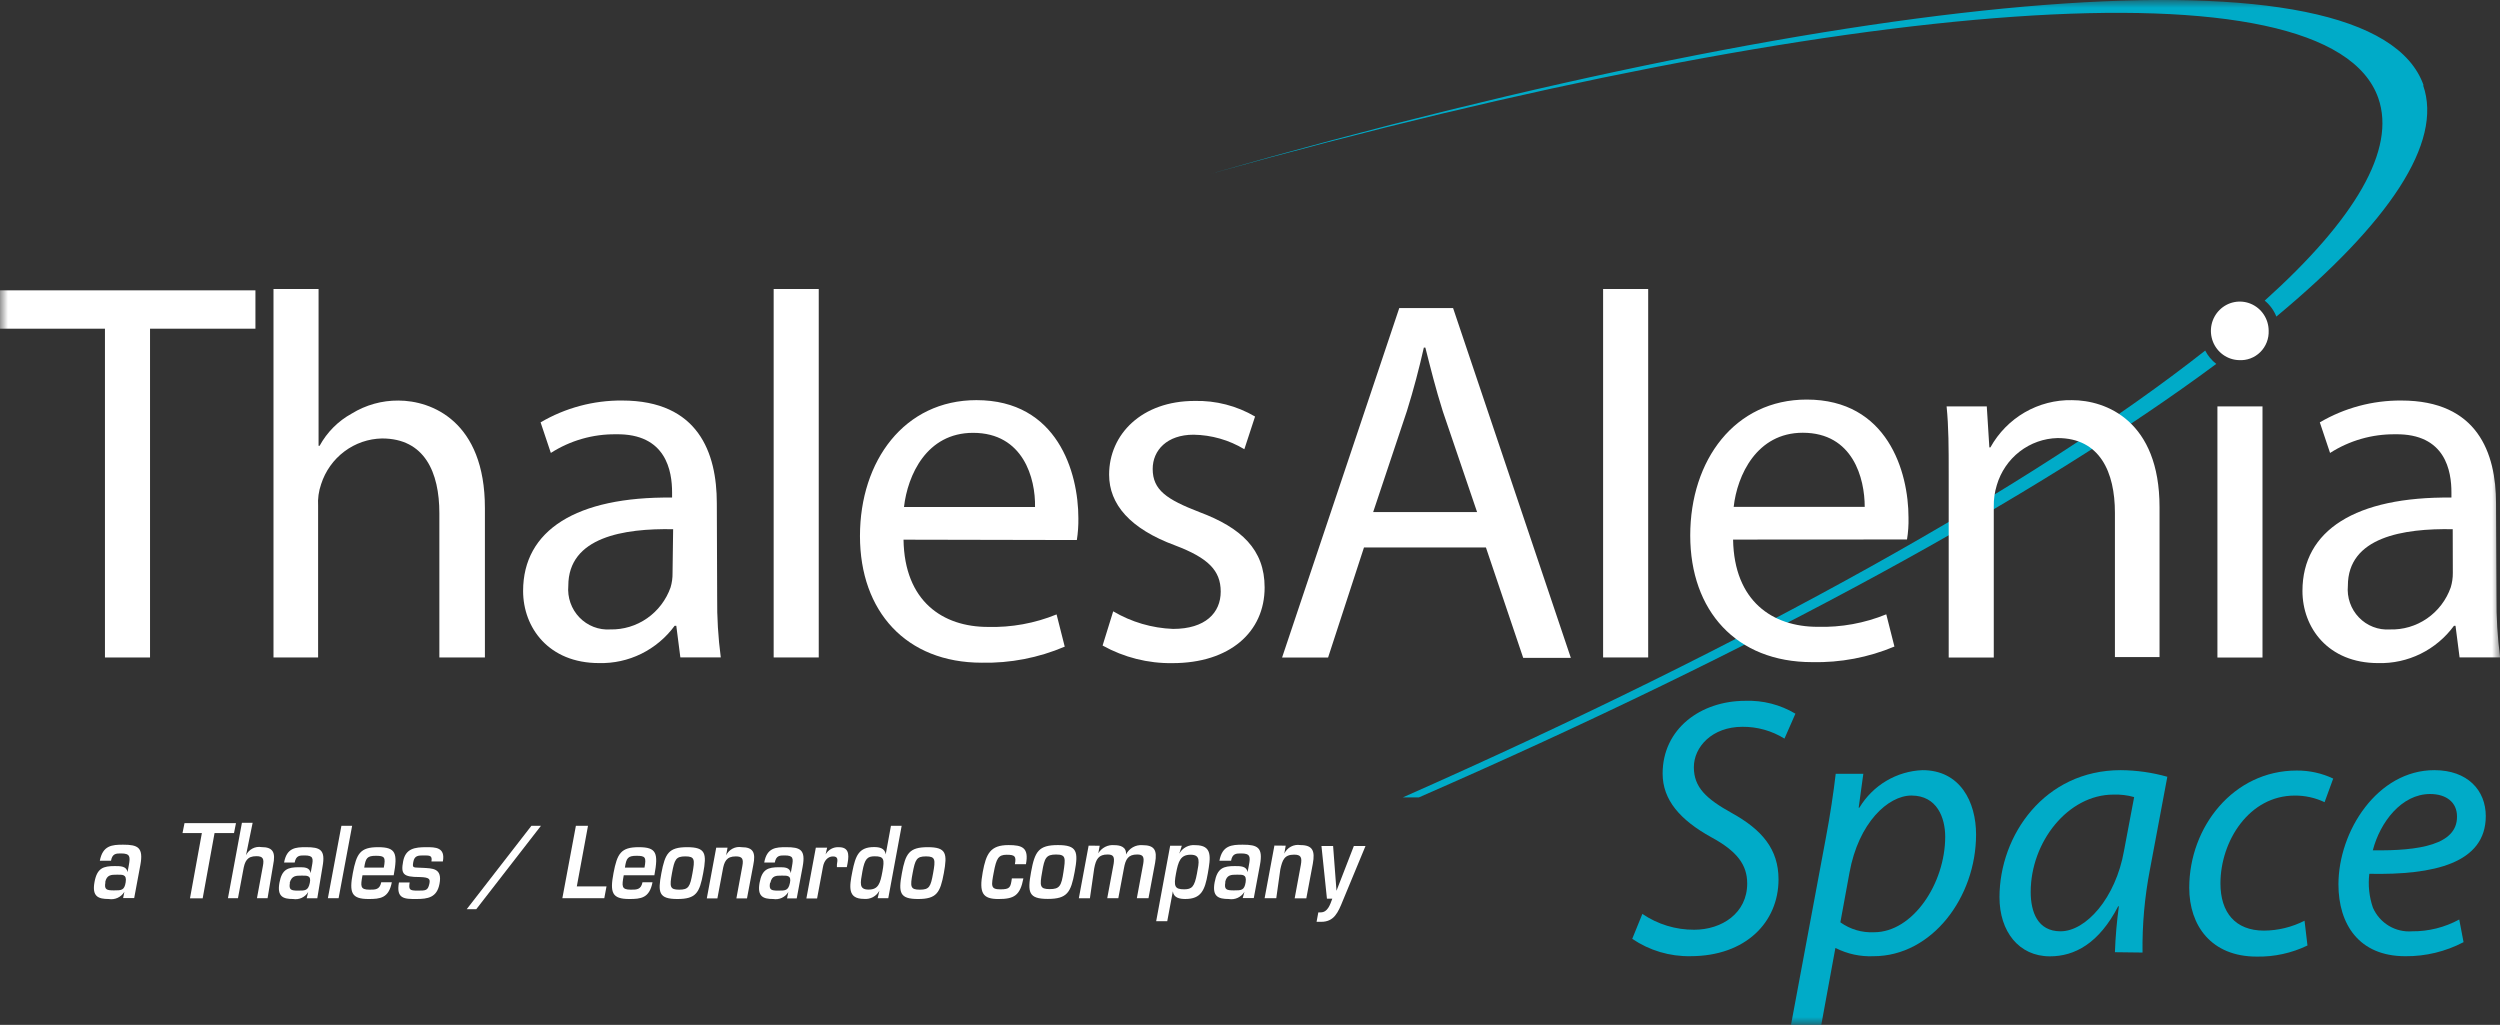 <svg width="161" height="66" viewBox="0 0 161 66" fill="none" xmlns="http://www.w3.org/2000/svg">
<rect x="0" y="0" width="161" height="66" fill="#333333" stroke="none"/>
<g clip-path="url(#clip0_205_803)">
<mask id="mask0_205_803" style="mask-type:luminance" maskUnits="userSpaceOnUse" x="0" y="0" width="161" height="66">
<path d="M161 0H0V66H161V0Z" fill="white"/>
</mask>
<g mask="url(#mask0_205_803)">
<path d="M142.014 22.577C131.04 31.222 112.812 41.417 90.338 51.354H91.373C113.254 41.797 131.265 31.944 142.727 23.436C142.431 23.205 142.188 22.912 142.014 22.577Z" fill="#00ABC8"/>
<path d="M6.759 21.168H0V18.698H16.45V21.168H9.662V42.342H6.759V21.168Z" fill="white"/>
<path d="M17.613 18.612H20.516V28.708H20.583C21.064 27.83 21.782 27.11 22.654 26.633C23.558 26.077 24.597 25.788 25.654 25.796C27.799 25.796 31.228 27.134 31.228 32.715V42.34H28.295V33.049C28.295 30.411 27.342 28.237 24.604 28.237C23.73 28.253 22.882 28.545 22.179 29.073C21.476 29.6 20.952 30.336 20.681 31.179C20.524 31.63 20.457 32.108 20.486 32.586V42.34H17.613V18.612Z" fill="white"/>
<path d="M46.185 38.46C46.171 39.756 46.249 41.052 46.418 42.337H43.815L43.553 40.3H43.448C42.884 41.067 42.147 41.686 41.299 42.104C40.45 42.522 39.515 42.727 38.572 42.702C35.339 42.702 33.688 40.422 33.688 38.057C33.688 34.149 37.117 31.975 43.282 32.043V31.709C43.282 30.371 42.922 27.907 39.659 27.968C38.179 27.951 36.725 28.369 35.474 29.169L34.814 27.2C36.409 26.265 38.222 25.779 40.065 25.794C44.978 25.794 46.163 29.169 46.163 32.408L46.185 38.46ZM43.35 34.081C40.184 34.02 36.599 34.583 36.599 37.722C36.566 38.095 36.612 38.469 36.736 38.821C36.859 39.173 37.056 39.494 37.313 39.761C37.571 40.029 37.882 40.236 38.226 40.37C38.571 40.504 38.939 40.56 39.307 40.535C40.151 40.553 40.98 40.301 41.676 39.815C42.372 39.329 42.899 38.635 43.185 37.829C43.275 37.526 43.318 37.21 43.312 36.894L43.35 34.081Z" fill="white"/>
<path d="M52.727 18.612H49.824V42.34H52.727V18.612Z" fill="white"/>
<path d="M58.187 34.755C58.247 38.732 60.723 40.374 63.626 40.374C65.138 40.415 66.641 40.141 68.044 39.568L68.569 41.644C66.88 42.364 65.06 42.716 63.228 42.678C58.352 42.678 55.382 39.37 55.382 34.52C55.382 29.669 58.247 25.769 62.883 25.769C68.097 25.769 69.447 30.414 69.447 33.372C69.454 33.843 69.421 34.313 69.349 34.778L58.187 34.755ZM66.656 32.65C66.694 30.817 65.906 27.875 62.666 27.875C59.665 27.875 58.45 30.612 58.217 32.65H66.656Z" fill="white"/>
<path d="M71.69 39.369C72.864 40.062 74.188 40.451 75.546 40.502C77.624 40.502 78.614 39.468 78.614 38.099C78.614 36.73 77.788 35.925 75.681 35.126C72.778 34.054 71.427 32.48 71.427 30.565C71.427 27.965 73.535 25.82 76.933 25.82C78.297 25.786 79.644 26.133 80.826 26.824L80.136 28.93C79.146 28.334 78.018 28.012 76.866 27.995C75.155 27.995 74.233 28.998 74.233 30.2C74.233 31.568 75.155 32.169 77.233 32.975C79.941 33.986 81.442 35.392 81.442 37.833C81.442 40.707 79.191 42.706 75.508 42.706C73.936 42.73 72.386 42.339 71.007 41.573L71.69 39.369Z" fill="white"/>
<path d="M87.84 35.258L85.529 42.344H82.566L90.113 19.839H93.578L101.162 42.366H98.094L95.694 35.258H87.84ZM95.124 32.977L92.918 26.492C92.453 25.024 92.123 23.686 91.793 22.386H91.695C91.403 23.686 91.035 25.093 90.608 26.461L88.432 32.977H95.124Z" fill="white"/>
<path d="M106.143 18.612H103.24V42.34H106.143V18.612Z" fill="white"/>
<path d="M111.611 34.749C111.679 38.725 114.154 40.367 117.057 40.367C118.569 40.409 120.073 40.135 121.476 39.562L122.001 41.637C120.321 42.342 118.515 42.684 116.697 42.641C111.814 42.641 108.851 39.334 108.851 34.483C108.851 29.633 111.717 25.732 116.352 25.732C121.558 25.732 122.908 30.378 122.908 33.335C122.92 33.806 122.887 34.277 122.811 34.742L111.611 34.749ZM120.088 32.643C120.088 30.811 119.338 27.869 116.097 27.869C113.134 27.869 111.874 30.606 111.649 32.643H120.088Z" fill="white"/>
<path d="M125.496 30.545C125.496 28.842 125.496 27.503 125.361 26.173H127.949L128.114 28.811H128.182C128.705 27.871 129.469 27.092 130.393 26.556C131.318 26.021 132.368 25.749 133.433 25.77C135.638 25.77 139.074 27.108 139.074 32.658V42.314H136.201V33.023C136.201 30.416 135.241 28.211 132.51 28.211C131.625 28.231 130.769 28.536 130.065 29.081C129.361 29.627 128.847 30.384 128.594 31.244C128.457 31.689 128.391 32.154 128.399 32.62V42.344H125.496V30.545Z" fill="white"/>
<path d="M144.19 23.192C143.825 23.182 143.471 23.063 143.172 22.85C142.874 22.637 142.643 22.34 142.51 21.996C142.377 21.651 142.347 21.274 142.423 20.913C142.499 20.551 142.679 20.22 142.94 19.961C143.2 19.702 143.53 19.526 143.889 19.456C144.247 19.386 144.618 19.424 144.955 19.566C145.292 19.708 145.581 19.947 145.785 20.254C145.989 20.561 146.099 20.922 146.102 21.291C146.113 21.547 146.071 21.803 145.978 22.041C145.886 22.279 145.745 22.495 145.564 22.674C145.384 22.853 145.168 22.992 144.931 23.081C144.694 23.171 144.442 23.208 144.19 23.192ZM142.802 26.172H145.705V42.344H142.802V26.172Z" fill="white"/>
<path d="M160.774 38.46C160.76 39.757 160.839 41.052 161.008 42.338H158.397L158.135 40.3H158.037C157.473 41.068 156.735 41.688 155.885 42.106C155.035 42.524 154.098 42.728 153.154 42.703C149.928 42.703 148.278 40.422 148.278 38.057C148.278 34.15 151.706 31.975 157.872 32.043V31.709C157.872 30.371 157.512 27.908 154.241 27.968C152.761 27.953 151.308 28.37 150.056 29.17L149.396 27.2C150.991 26.265 152.804 25.78 154.646 25.794C159.553 25.794 160.744 29.17 160.744 32.408L160.774 38.46ZM157.955 34.081C154.789 34.02 151.203 34.583 151.203 37.723C151.169 38.094 151.214 38.469 151.337 38.821C151.459 39.173 151.656 39.494 151.912 39.761C152.169 40.029 152.48 40.237 152.824 40.37C153.168 40.504 153.536 40.561 153.904 40.536C154.756 40.564 155.595 40.317 156.3 39.83C157.005 39.344 157.54 38.643 157.827 37.829C157.919 37.526 157.965 37.211 157.962 36.894L157.955 34.081Z" fill="white"/>
<path d="M105.768 58.856C106.755 59.527 107.918 59.882 109.106 59.875C110.884 59.875 112.52 58.811 112.52 56.895C112.52 55.686 111.859 54.812 110.202 53.915C108.199 52.804 107.073 51.52 107.073 49.817C107.073 46.95 109.504 45.133 112.399 45.133C113.531 45.092 114.65 45.38 115.625 45.962L114.92 47.566C114.105 47.061 113.167 46.798 112.212 46.806C110.254 46.806 109.084 48.106 109.084 49.406C109.084 50.706 109.879 51.444 111.537 52.364C113.472 53.436 114.537 54.69 114.537 56.629C114.537 59.396 112.414 61.578 108.866 61.578C107.533 61.603 106.224 61.213 105.116 60.461L105.768 58.856Z" fill="#00ABC8"/>
<path d="M115.34 66.005L117.59 53.932C117.853 52.556 118.085 50.997 118.22 49.834H119.998L119.698 52.016H119.743C120.171 51.304 120.766 50.711 121.476 50.289C122.185 49.867 122.987 49.63 123.809 49.598C126.232 49.598 127.259 51.636 127.259 53.742C127.259 57.786 124.416 61.58 120.651 61.58C119.81 61.617 118.973 61.436 118.22 61.056H118.198L117.29 66.005H115.34ZM118.52 59.398C119.152 59.85 119.916 60.075 120.688 60.037C123.194 60.037 125.271 56.889 125.271 53.886C125.271 52.677 124.754 51.233 123.096 51.233C121.596 51.233 119.69 52.981 119.105 56.205L118.52 59.398Z" fill="#00ABC8"/>
<path d="M136.201 61.322C136.236 60.332 136.321 59.345 136.456 58.364H136.411C135.173 60.759 133.605 61.588 132.015 61.588C130.005 61.588 128.767 59.976 128.767 57.786C128.767 53.787 131.67 49.598 136.576 49.598C137.59 49.605 138.599 49.748 139.576 50.024L138.451 56.023C138.114 57.775 137.955 59.559 137.979 61.344L136.201 61.322ZM137.439 51.332C137.004 51.209 136.554 51.155 136.103 51.172C133.185 51.172 130.777 54.213 130.777 57.444C130.777 58.721 131.22 59.976 132.698 59.976C134.333 59.976 136.246 57.847 136.786 54.791L137.439 51.332Z" fill="#00ABC8"/>
<path d="M148.601 60.89C147.58 61.382 146.46 61.626 145.33 61.605C142.412 61.605 140.987 59.613 140.987 57.173C140.987 53.25 143.837 49.623 147.903 49.623C148.716 49.615 149.521 49.792 150.258 50.14L149.703 51.661C149.102 51.375 148.446 51.23 147.783 51.235C144.842 51.235 142.997 54.169 142.997 56.891C142.997 58.761 143.95 59.932 145.803 59.932C146.71 59.926 147.603 59.707 148.413 59.294L148.601 60.89Z" fill="#00ABC8"/>
<path d="M158.653 60.675C157.493 61.282 156.206 61.593 154.901 61.58C151.901 61.58 150.596 59.497 150.596 56.958C150.596 53.506 153.124 49.598 156.769 49.598C158.915 49.598 160.084 50.898 160.084 52.556C160.084 55.597 156.739 56.357 152.584 56.273C152.495 57.009 152.575 57.756 152.816 58.455C153.03 58.942 153.387 59.349 153.838 59.621C154.289 59.893 154.813 60.017 155.337 59.976C156.396 59.986 157.441 59.724 158.375 59.216L158.653 60.675ZM158.231 52.578C158.231 51.658 157.527 51.134 156.499 51.134C154.654 51.134 153.274 52.959 152.809 54.76C155.847 54.806 158.231 54.38 158.231 52.609V52.578Z" fill="#00ABC8"/>
<path d="M8.011 57.432C7.908 57.603 7.756 57.739 7.575 57.821C7.395 57.904 7.194 57.93 6.999 57.896C6.324 57.896 5.919 57.736 6.084 56.816C6.249 55.896 6.654 55.775 7.396 55.775C7.756 55.775 8.147 55.775 8.214 56.162L8.297 55.721C8.394 55.174 8.394 54.961 7.794 54.961C7.486 54.961 7.231 54.961 7.149 55.432H6.429C6.616 54.444 7.216 54.398 7.929 54.398C8.882 54.398 9.249 54.573 9.039 55.706L8.642 57.835H7.929L8.011 57.432ZM6.789 56.816C6.699 57.295 6.864 57.341 7.344 57.341C7.824 57.341 8.011 57.341 8.094 56.816C8.177 56.291 7.876 56.33 7.524 56.33C7.171 56.33 6.871 56.33 6.774 56.816" fill="white"/>
<path d="M13.052 57.854H12.235L13 53.65H11.754L11.882 53.011H15.197L15.07 53.65H13.817L13.052 57.854Z" fill="white"/>
<path d="M15.843 55.077C15.931 54.892 16.076 54.741 16.256 54.647C16.435 54.552 16.641 54.519 16.841 54.553C17.591 54.553 17.756 54.903 17.591 55.701L17.231 57.845H16.548L16.931 55.769C17.02 55.298 16.931 55.138 16.511 55.138C15.91 55.138 15.76 55.465 15.663 56.043L15.325 57.845H14.68L15.58 52.987H16.27L15.843 55.077Z" fill="white"/>
<path d="M19.848 57.447C19.749 57.612 19.603 57.743 19.429 57.823C19.255 57.903 19.061 57.928 18.873 57.896C18.228 57.896 17.838 57.736 17.995 56.854C18.153 55.972 18.543 55.85 19.256 55.85C19.608 55.85 19.946 55.85 20.006 56.231L20.081 55.805C20.186 55.273 20.178 55.09 19.608 55.09C19.308 55.09 19.061 55.09 18.978 55.546H18.295C18.468 54.588 19.046 54.558 19.706 54.558C20.621 54.558 20.973 54.718 20.771 55.812L20.433 57.85H19.751L19.848 57.447ZM18.67 56.854C18.588 57.31 18.746 57.356 19.203 57.356C19.661 57.356 19.848 57.356 19.953 56.854C20.058 56.352 19.751 56.39 19.406 56.39C19.061 56.39 18.783 56.39 18.655 56.854" fill="white"/>
<path d="M21.806 57.843H21.116L21.986 53.183H22.677L21.806 57.843Z" fill="white"/>
<path d="M25.234 56.816C25.039 57.842 24.484 57.896 23.734 57.896C22.631 57.896 22.481 57.493 22.721 56.231C22.961 54.969 23.194 54.558 24.349 54.558C25.504 54.558 25.617 54.946 25.354 56.367H23.344C23.216 57.075 23.186 57.295 23.802 57.295C24.184 57.295 24.454 57.295 24.552 56.816H25.234ZM24.717 55.873C24.844 55.204 24.769 55.113 24.207 55.113C23.644 55.113 23.547 55.258 23.456 55.873H24.717Z" fill="white"/>
<path d="M27.785 55.478C27.852 55.09 27.672 55.09 27.305 55.09C26.937 55.09 26.69 55.09 26.615 55.516C26.54 55.942 26.615 55.85 27.222 55.889C27.83 55.926 28.505 55.889 28.303 56.922C28.137 57.804 27.552 57.896 26.802 57.896C26.052 57.896 25.497 57.896 25.692 56.831H26.382C26.307 57.303 26.382 57.356 26.9 57.356C27.417 57.356 27.552 57.356 27.65 56.922C27.703 56.641 27.71 56.497 27.02 56.481C25.97 56.481 25.805 56.299 25.962 55.47C26.12 54.642 26.712 54.558 27.462 54.558C28.025 54.558 28.693 54.558 28.52 55.478H27.785Z" fill="white"/>
<path d="M30.673 58.551H30.058L34.221 53.183H34.836L30.673 58.551Z" fill="white"/>
<path d="M37.147 57.083H39.059L38.917 57.843H36.216L37.087 53.183H37.867L37.147 57.083Z" fill="white"/>
<path d="M42.022 56.816C41.827 57.842 41.272 57.896 40.522 57.896C39.419 57.896 39.269 57.493 39.509 56.231C39.749 54.969 39.982 54.558 41.137 54.558C42.292 54.558 42.405 54.946 42.142 56.367H40.169C40.042 57.075 40.012 57.295 40.627 57.295C41.01 57.295 41.28 57.295 41.377 56.816H42.022ZM41.505 55.873C41.632 55.204 41.557 55.113 40.995 55.113C40.432 55.113 40.335 55.258 40.245 55.873H41.505Z" fill="white"/>
<path d="M45.285 56.231C45.053 57.493 44.828 57.896 43.627 57.896C42.427 57.896 42.352 57.493 42.592 56.231C42.832 54.969 43.057 54.558 44.25 54.558C45.443 54.558 45.525 54.961 45.285 56.231ZM43.275 56.231C43.117 57.105 43.132 57.295 43.74 57.295C44.347 57.295 44.437 57.105 44.595 56.231C44.752 55.356 44.752 55.151 44.137 55.151C43.522 55.151 43.44 55.349 43.275 56.231Z" fill="white"/>
<path d="M46.853 54.589L46.763 55.083C46.851 54.898 46.996 54.747 47.176 54.653C47.355 54.558 47.561 54.525 47.761 54.559C48.511 54.559 48.676 54.908 48.511 55.707L48.106 57.858H47.423L47.806 55.783C47.895 55.311 47.806 55.152 47.386 55.152C46.785 55.152 46.635 55.479 46.538 56.056L46.2 57.858H45.518L46.125 54.589H46.853Z" fill="white"/>
<path d="M50.769 57.447C50.669 57.612 50.523 57.743 50.349 57.823C50.175 57.903 49.981 57.928 49.793 57.896C49.148 57.896 48.758 57.736 48.916 56.854C49.073 55.972 49.463 55.85 50.176 55.85C50.529 55.85 50.866 55.85 50.926 56.231L51.001 55.805C51.099 55.273 51.099 55.09 50.529 55.09C50.228 55.09 49.981 55.09 49.898 55.546H49.216C49.388 54.588 49.966 54.558 50.626 54.558C51.541 54.558 51.894 54.718 51.691 55.812L51.309 57.858H50.686L50.769 57.447ZM49.591 56.854C49.508 57.31 49.666 57.356 50.123 57.356C50.581 57.356 50.769 57.356 50.873 56.854C50.979 56.352 50.671 56.39 50.326 56.39C49.981 56.39 49.703 56.39 49.613 56.854" fill="white"/>
<path d="M53.266 54.591L53.169 55.024C53.254 54.873 53.379 54.749 53.53 54.667C53.682 54.585 53.853 54.548 54.024 54.56C54.632 54.56 54.699 54.971 54.587 55.579L54.534 55.845H53.897V55.678C53.956 55.344 53.964 55.154 53.641 55.154C53.319 55.154 53.064 55.42 52.996 55.845L52.621 57.86H51.931L52.539 54.591H53.266Z" fill="white"/>
<path d="M56.635 57.357C56.54 57.535 56.395 57.68 56.219 57.775C56.042 57.869 55.843 57.909 55.644 57.889C54.579 57.889 54.692 57.129 54.894 56.118C55.097 55.106 55.307 54.551 56.289 54.551C56.635 54.551 56.987 54.62 57.04 55.023L57.377 53.183H58.067L57.205 57.843H56.522L56.635 57.357ZM55.539 56.118C55.404 56.878 55.307 57.289 55.937 57.289C56.567 57.289 56.687 56.901 56.83 56.118C56.972 55.334 56.927 55.145 56.335 55.145C55.862 55.145 55.689 55.297 55.539 56.118Z" fill="white"/>
<path d="M60.783 56.231C60.55 57.493 60.318 57.896 59.125 57.896C57.932 57.896 57.85 57.493 58.082 56.231C58.315 54.969 58.547 54.558 59.748 54.558C60.948 54.558 61.015 54.961 60.783 56.231ZM58.773 56.231C58.607 57.105 58.622 57.295 59.237 57.295C59.853 57.295 59.935 57.105 60.093 56.231C60.25 55.356 60.243 55.151 59.635 55.151C59.028 55.151 58.938 55.349 58.773 56.231Z" fill="white"/>
<path d="M65.906 56.567C65.696 57.677 65.306 57.897 64.301 57.897C63.296 57.897 63.033 57.532 63.288 56.164C63.506 54.978 63.776 54.423 64.946 54.423C65.831 54.423 66.274 54.583 66.071 55.654H65.359C65.456 55.138 65.359 55.046 64.826 55.046C64.294 55.046 64.166 55.29 64.001 56.164C63.836 57.038 63.784 57.274 64.414 57.274C65.044 57.274 65.081 57.16 65.164 56.567H65.906Z" fill="white"/>
<path d="M69.207 56.156C68.967 57.472 68.727 57.89 67.481 57.89C66.236 57.89 66.161 57.472 66.401 56.156C66.641 54.841 66.881 54.423 68.127 54.423C69.372 54.423 69.454 54.841 69.207 56.156ZM67.114 56.156C66.949 57.061 66.964 57.259 67.601 57.259C68.239 57.259 68.352 57.061 68.487 56.156C68.622 55.252 68.652 55.031 68.014 55.031C67.376 55.031 67.264 55.236 67.114 56.156Z" fill="white"/>
<path d="M70.82 54.466L70.73 54.953C70.836 54.775 70.99 54.632 71.173 54.539C71.356 54.446 71.561 54.408 71.765 54.428C72.14 54.428 72.553 54.535 72.515 55.029C72.613 54.834 72.765 54.672 72.954 54.565C73.142 54.458 73.358 54.41 73.573 54.428C74.323 54.428 74.54 54.725 74.39 55.561L73.963 57.842H73.213L73.625 55.622C73.693 55.196 73.625 55.029 73.235 55.029C72.658 55.029 72.485 55.325 72.38 55.926L72.02 57.842H71.307L71.72 55.622C71.78 55.196 71.72 55.029 71.33 55.029C70.752 55.029 70.58 55.325 70.467 55.926L70.19 57.849H69.477L70.107 54.459L70.82 54.466Z" fill="white"/>
<path d="M75.943 54.976C76.044 54.792 76.196 54.643 76.38 54.545C76.564 54.448 76.772 54.407 76.978 54.428C78.089 54.428 77.969 55.189 77.781 56.261C77.594 57.333 77.353 57.895 76.333 57.895C75.966 57.895 75.583 57.819 75.531 57.401L75.171 59.325H74.458L75.358 54.467H76.108L75.943 54.976ZM77.083 56.261C77.226 55.501 77.331 55.044 76.678 55.044C76.026 55.044 75.883 55.455 75.733 56.261C75.583 57.066 75.643 57.272 76.258 57.272C76.753 57.272 76.926 57.112 77.083 56.261Z" fill="white"/>
<path d="M80.144 57.432C80.04 57.603 79.888 57.739 79.708 57.821C79.527 57.904 79.326 57.93 79.131 57.896C78.456 57.896 78.051 57.736 78.223 56.816C78.396 55.896 78.793 55.775 79.529 55.775C79.889 55.775 80.279 55.775 80.346 56.162L80.429 55.721C80.534 55.174 80.526 54.961 79.934 54.961C79.619 54.961 79.364 54.961 79.281 55.432H78.531C78.711 54.444 79.319 54.398 80.031 54.398C80.991 54.398 81.352 54.573 81.141 55.706L80.744 57.835H80.031L80.144 57.432ZM78.914 56.816C78.823 57.295 78.989 57.341 79.469 57.341C79.949 57.341 80.136 57.341 80.219 56.816C80.301 56.291 80.001 56.33 79.649 56.33C79.296 56.33 78.996 56.33 78.899 56.816" fill="white"/>
<path d="M82.799 54.461L82.709 54.971C82.8 54.779 82.95 54.621 83.137 54.523C83.323 54.424 83.537 54.389 83.744 54.423C84.532 54.423 84.697 54.788 84.547 55.617L84.127 57.852H83.377L83.774 55.701C83.864 55.207 83.774 55.039 83.339 55.039C82.717 55.039 82.589 55.374 82.454 55.982L82.192 57.845H81.441L82.072 54.454L82.799 54.461Z" fill="white"/>
<path d="M86.482 57.997C86.175 58.757 85.92 59.365 85.087 59.365C84.99 59.365 84.885 59.365 84.787 59.365L84.9 58.757H85.05C85.5 58.757 85.657 58.271 85.8 57.875H85.455L85.102 54.484H85.852L86.07 57.366L87.187 54.484H87.938L86.482 57.997Z" fill="white"/>
<path d="M156.079 5.494C152.823 -3.789 120.283 -0.923 77.976 11.188C118.85 -0.216 149.988 -2.748 153.161 6.315C154.324 9.63 151.661 14.131 145.847 19.361C146.18 19.632 146.439 19.986 146.597 20.388C153.836 14.374 157.347 9.189 156.049 5.494" fill="#00ABC8"/>
</g>
</g>
<defs>
<clipPath id="clip0_205_803">
<rect width="161" height="66" fill="white"/>
</clipPath>
</defs>
</svg>
